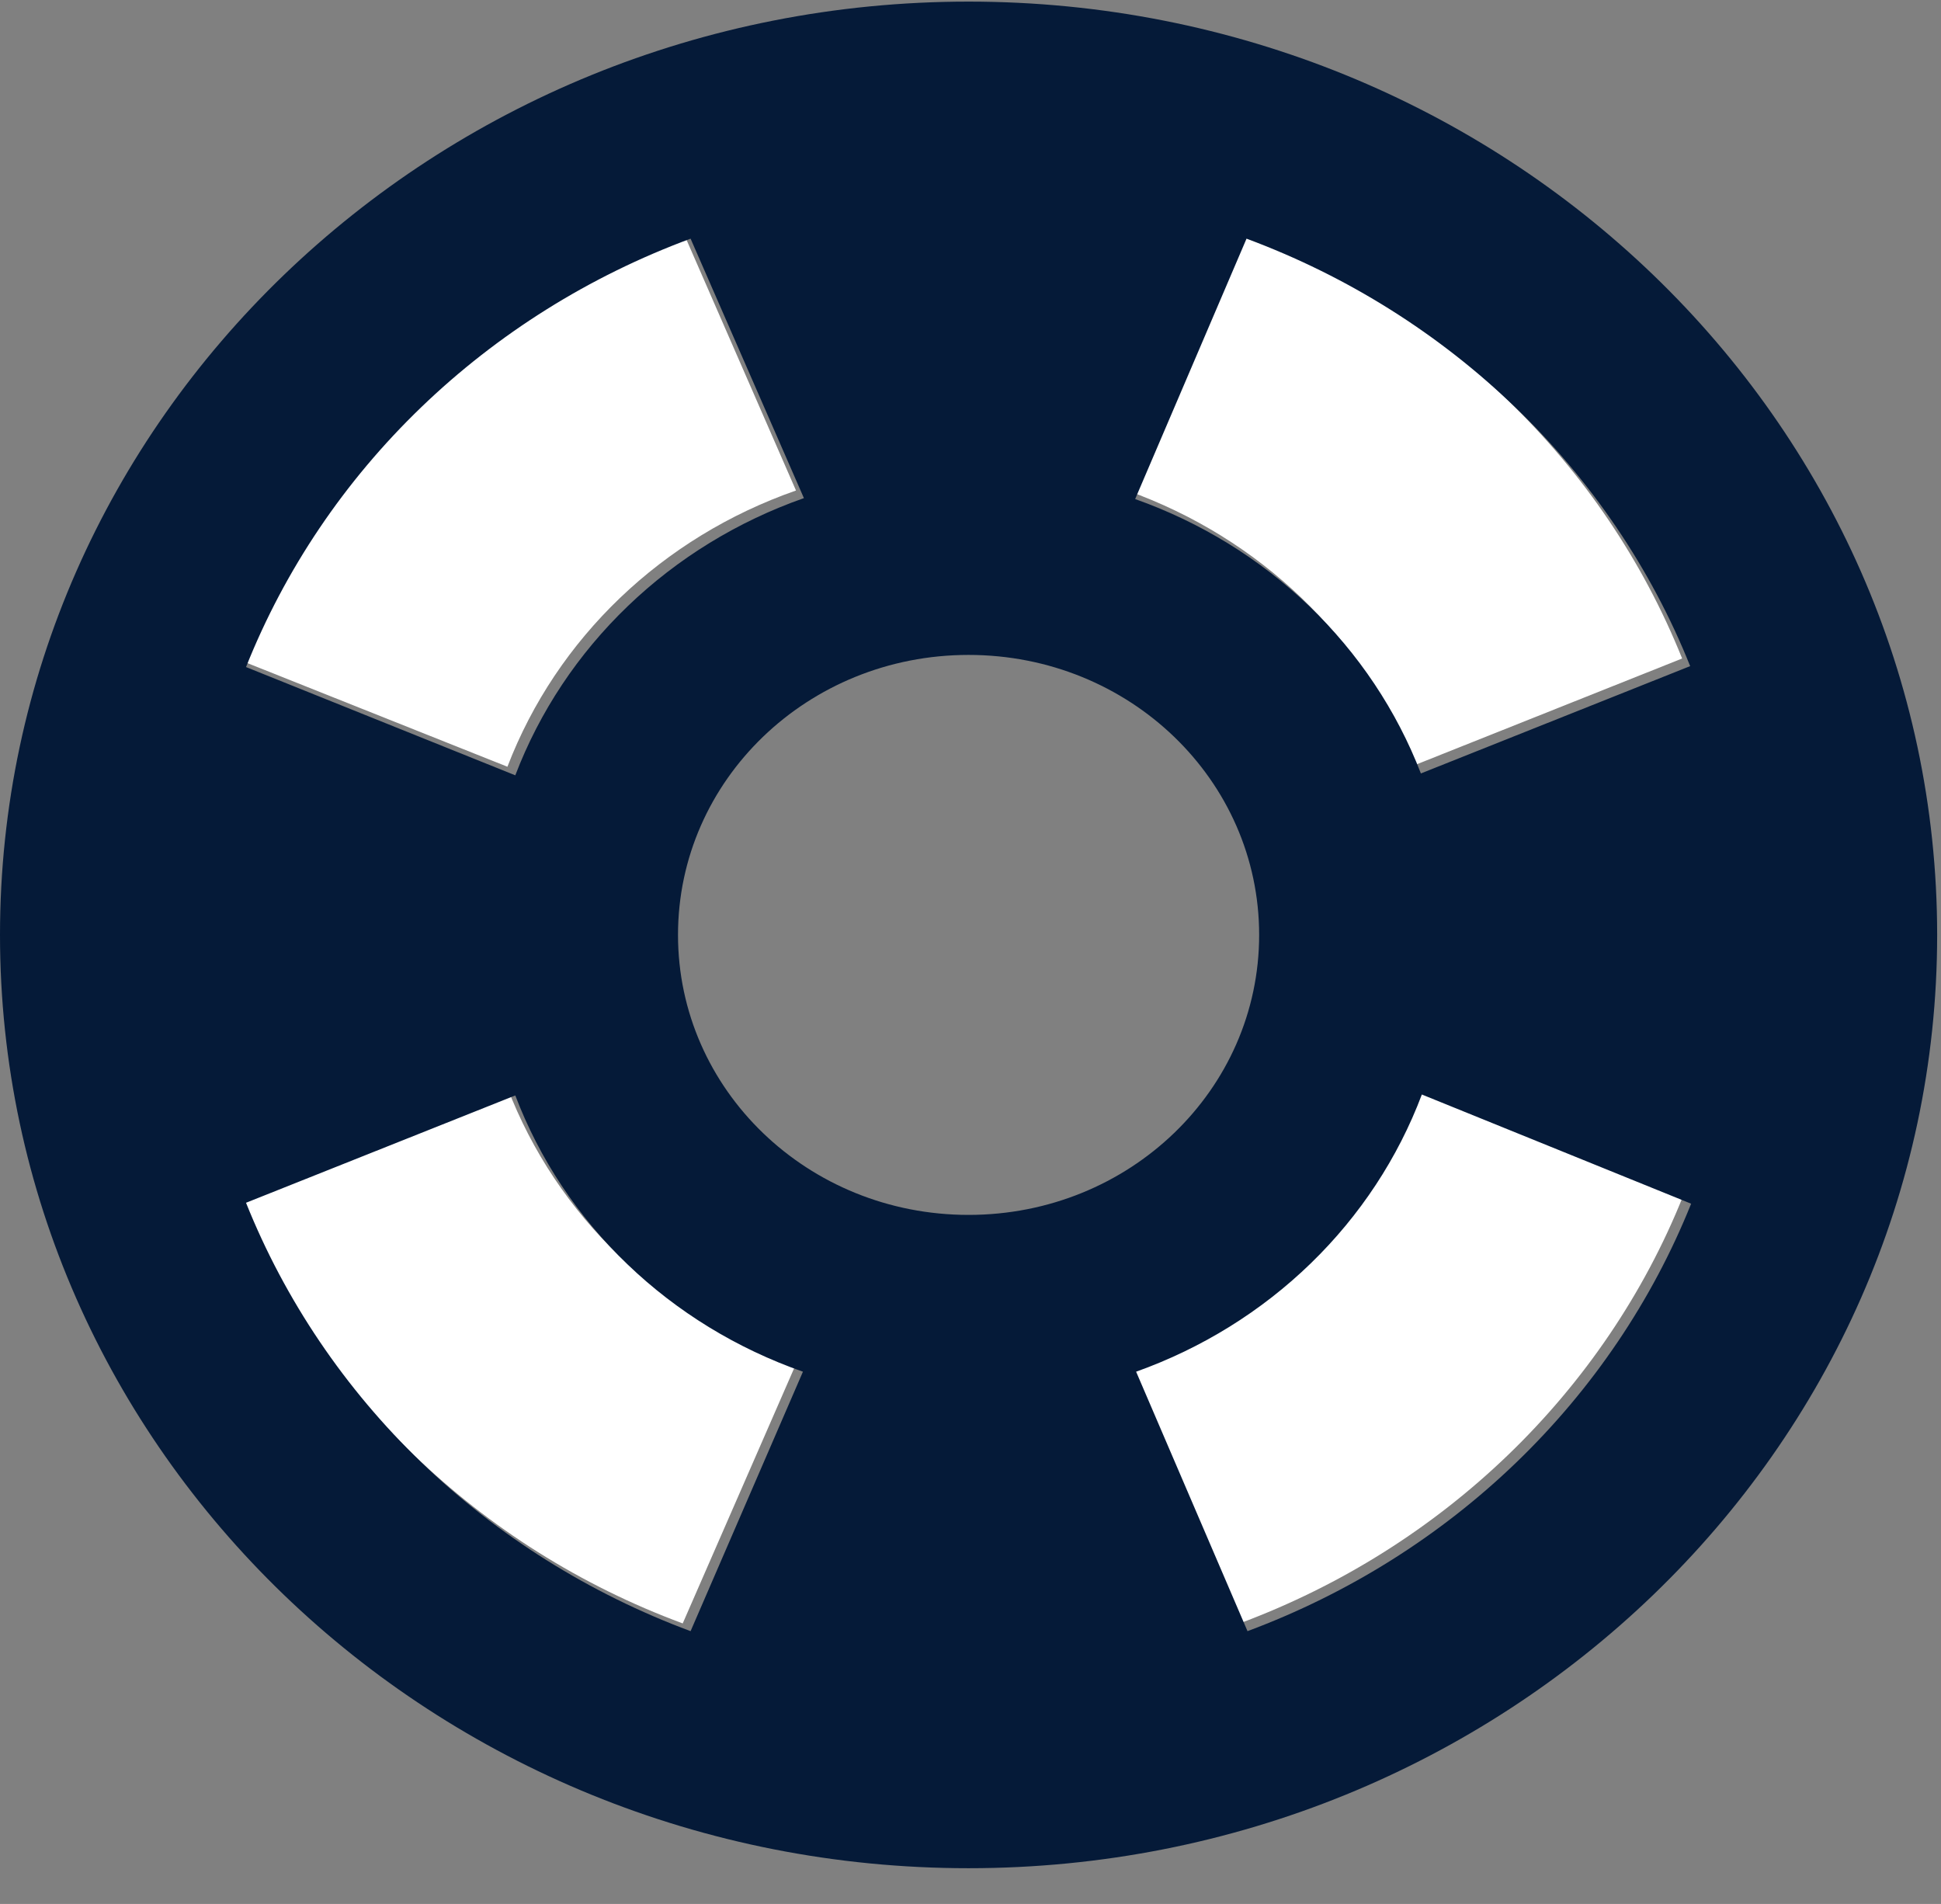 <svg width="52" height="51" viewBox="0 0 52 51" fill="none" xmlns="http://www.w3.org/2000/svg">
<rect x="0" y="0" width="52" height="51" fill="#808080" stroke="none"/>
<path d="M21.325 13.139L18.29 6.19C15.581 7.193 13.122 8.732 11.07 10.709C9.019 12.685 7.421 15.055 6.381 17.664L13.594 20.538C14.917 17.089 17.745 14.389 21.325 13.139ZM13.594 29.137L6.381 32.012C8.482 37.261 12.815 41.461 18.29 43.486L21.325 36.536C19.555 35.92 17.946 34.938 16.611 33.66C15.275 32.382 14.246 30.838 13.594 29.137ZM37.852 20.514L45.065 17.639C44.021 15.039 42.425 12.677 40.379 10.705C38.332 8.734 35.881 7.196 33.182 6.19L30.198 13.139C33.753 14.414 36.555 17.089 37.852 20.514ZM37.878 29.112C37.234 30.809 36.217 32.351 34.896 33.633C33.574 34.914 31.981 35.905 30.224 36.536L33.208 43.486C38.656 41.461 42.989 37.286 45.091 32.037L37.878 29.112Z" fill="white"/>
<path d="M25.948 0.043C11.625 0.043 0 11.243 0 25.043C0 38.843 11.625 50.043 25.948 50.043C40.272 50.043 51.897 38.843 51.897 25.043C51.897 11.243 40.272 0.043 25.948 0.043ZM33.395 6.393C38.845 8.418 43.178 12.593 45.28 17.843L38.066 20.718C37.416 19.033 36.395 17.504 35.074 16.235C33.753 14.967 32.162 13.988 30.411 13.368L33.395 6.393ZM18.501 6.393L21.537 13.343C19.766 13.965 18.156 14.951 16.821 16.234C15.485 17.516 14.456 19.063 13.805 20.768L6.591 17.868C7.631 15.258 9.229 12.888 11.281 10.912C13.333 8.935 15.793 7.395 18.501 6.393ZM18.501 43.693C15.795 42.687 13.337 41.146 11.286 39.169C9.235 37.193 7.635 34.825 6.591 32.218L13.805 29.343C14.451 31.043 15.476 32.586 16.808 33.865C18.139 35.143 19.744 36.125 21.511 36.743L18.501 43.693ZM18.164 25.043C18.164 20.893 21.641 17.543 25.948 17.543C30.256 17.543 33.733 20.893 33.733 25.043C33.733 29.193 30.256 32.543 25.948 32.543C21.641 32.543 18.164 29.193 18.164 25.043ZM33.421 43.693L30.437 36.743C32.196 36.115 33.792 35.126 35.114 33.843C36.436 32.561 37.452 31.017 38.092 29.318L45.306 32.243C44.262 34.844 42.665 37.206 40.619 39.177C38.572 41.149 36.121 42.687 33.421 43.693Z" fill="#051A38"/>
</svg>
